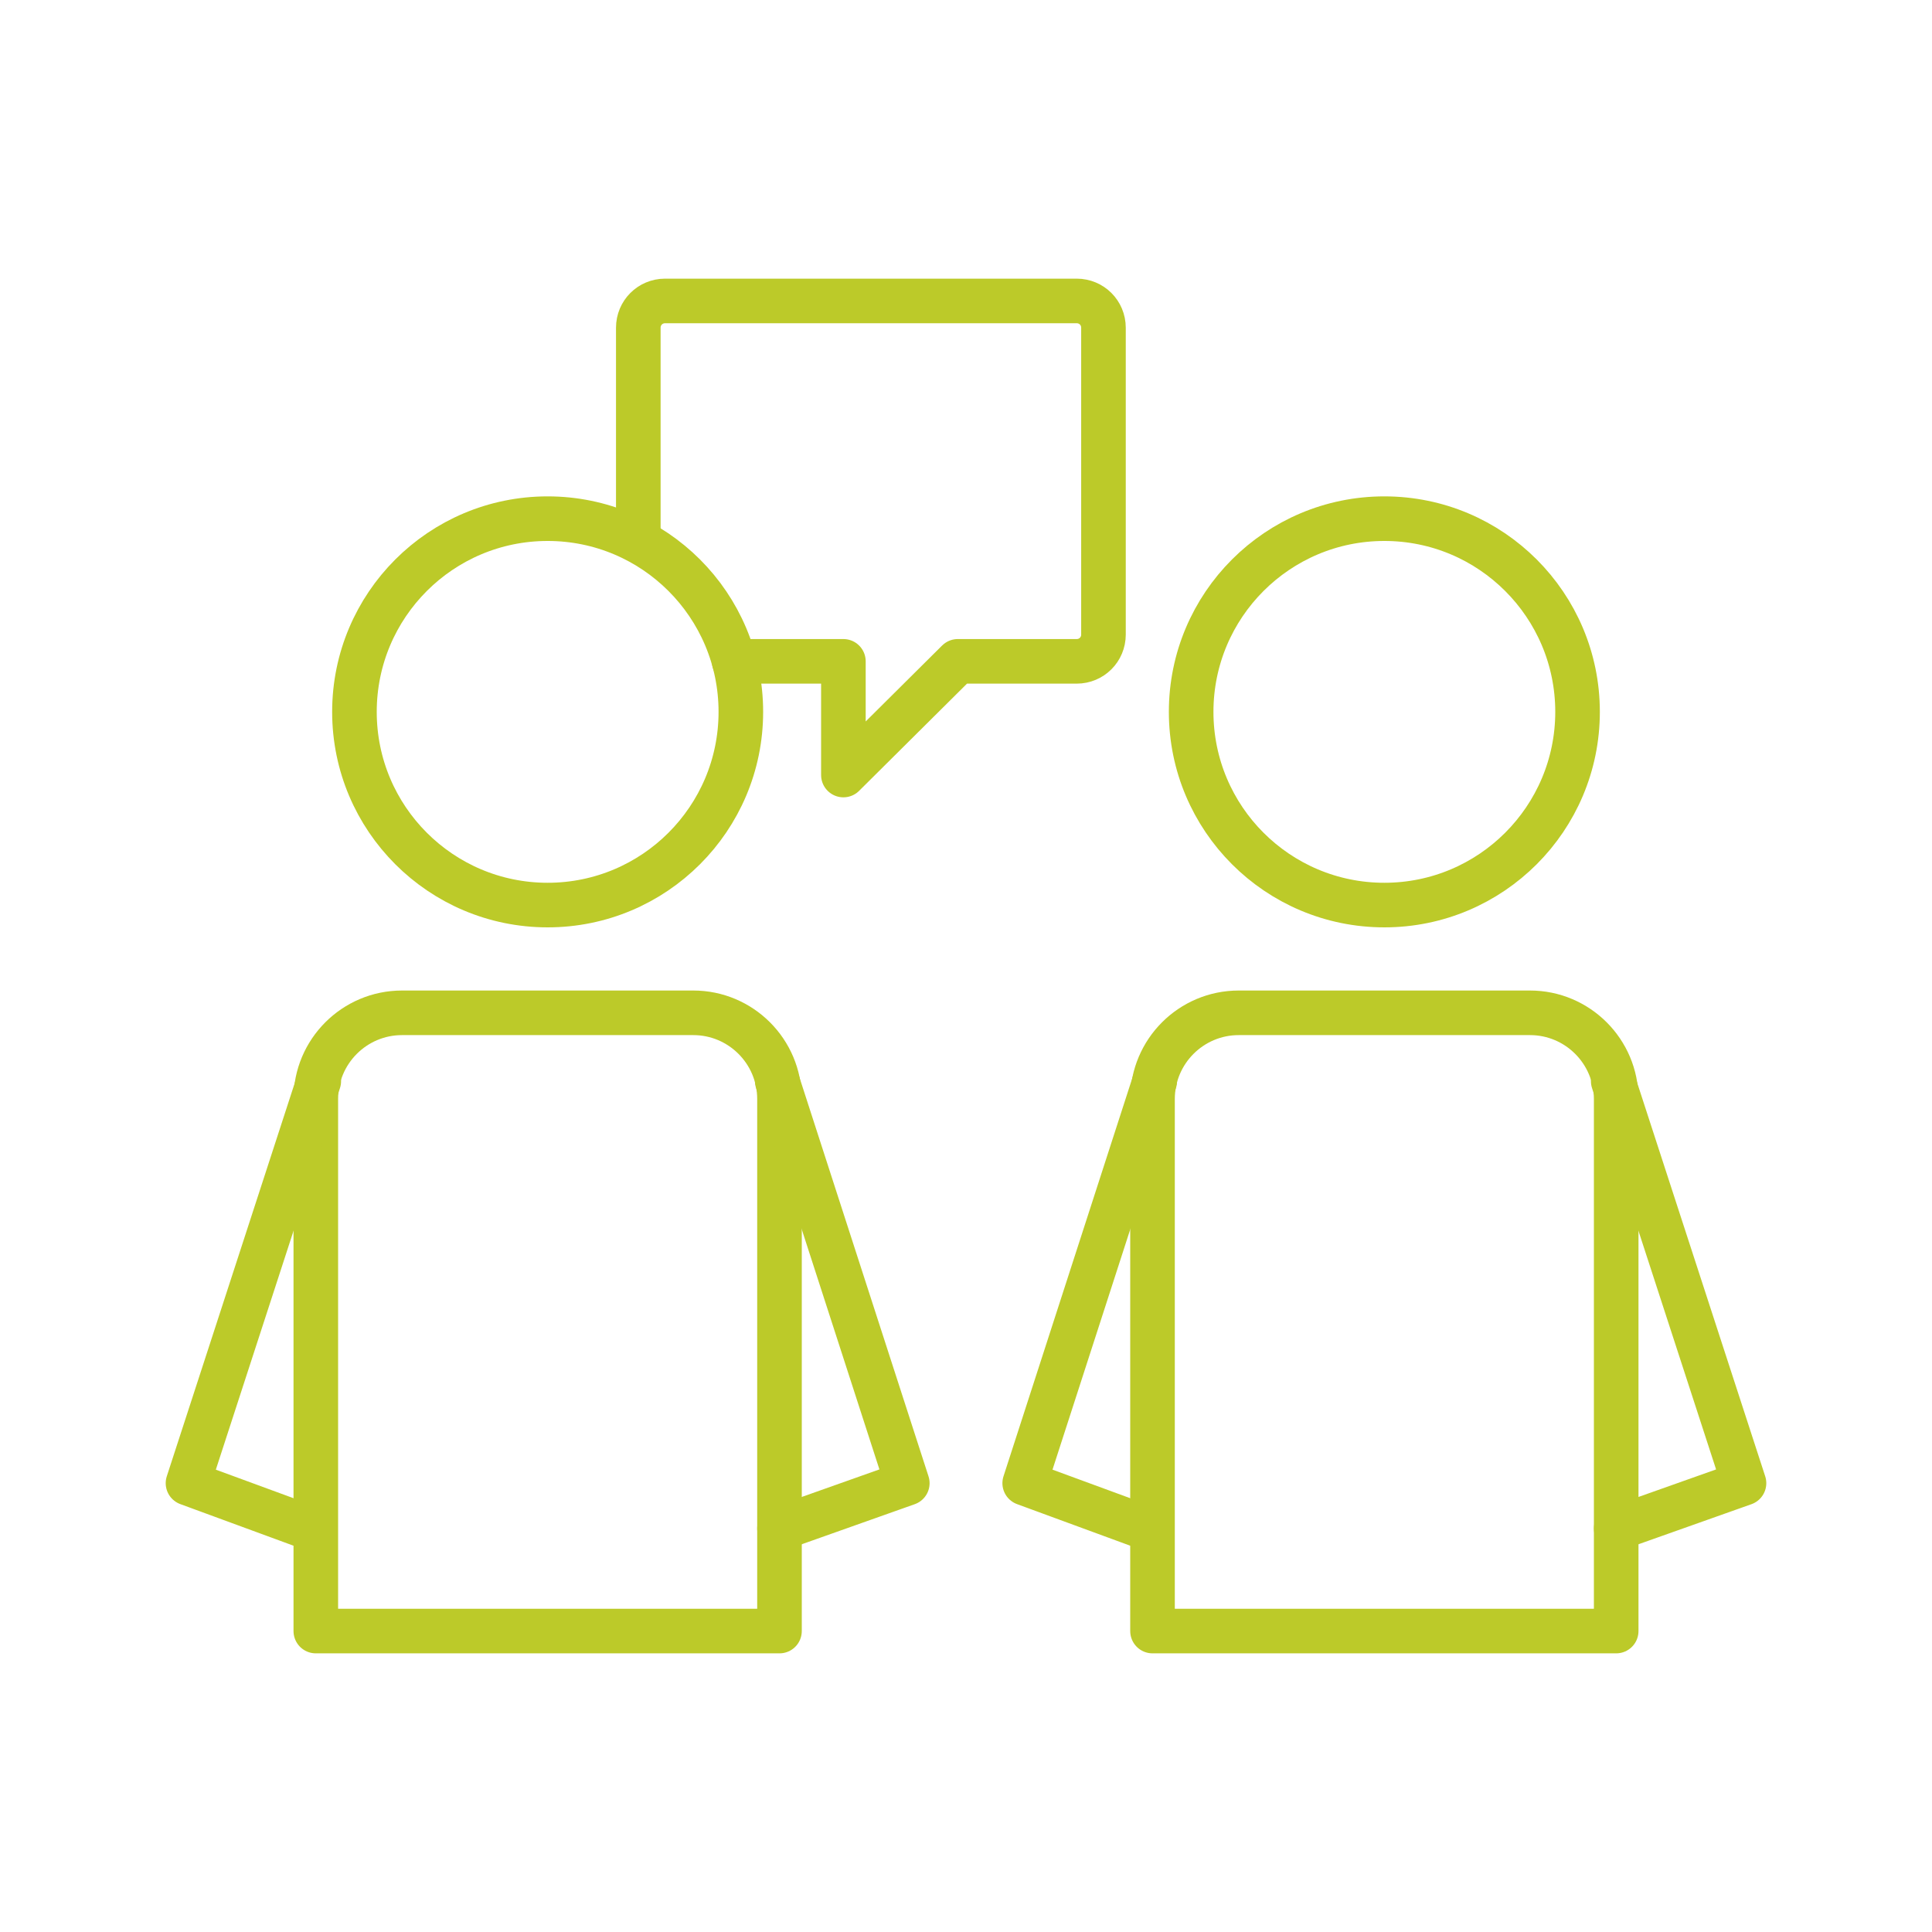 <svg version="1.1" id="Livello_1" xmlns="http://www.w3.org/2000/svg" x="0" y="0" viewBox="0 0 260 260" style="enable-background:new 0 0 260 260" xml:space="preserve"><style>.st0{fill:none;stroke:#bcca29;stroke-width:6;stroke-linecap:round;stroke-linejoin:round;stroke-miterlimit:10}</style><circle class="st0" cx="73.7" cy="95.8" r="26"/><path class="st0" d="M42.5 219.5h62.4v-71.6c0-6.4-5.2-11.6-11.6-11.6H54.1c-6.4 0-11.6 5.2-11.6 11.6v71.6z"/><path class="st0" d="m104.9 205.7 17.2-6.1-17.5-54.1M41.9 205.7l-16.6-6.1 17.6-54.1"/><circle class="st0" cx="186.3" cy="95.8" r="26"/><path class="st0" d="M155.1 219.5h62.4v-71.6c0-6.4-5.2-11.6-11.6-11.6h-39.2c-6.4 0-11.6 5.2-11.6 11.6v71.6z"/><path class="st0" d="m217.5 205.7 17.2-6.1-17.6-54.1M154.5 205.7l-16.6-6.1 17.5-54.1M98.8 89h14.7v15.3L128.9 89h16c2 0 3.6-1.6 3.6-3.6V44.1c0-2-1.6-3.6-3.6-3.6H89.5c-2 0-3.6 1.6-3.6 3.6v28.1"/></svg>

